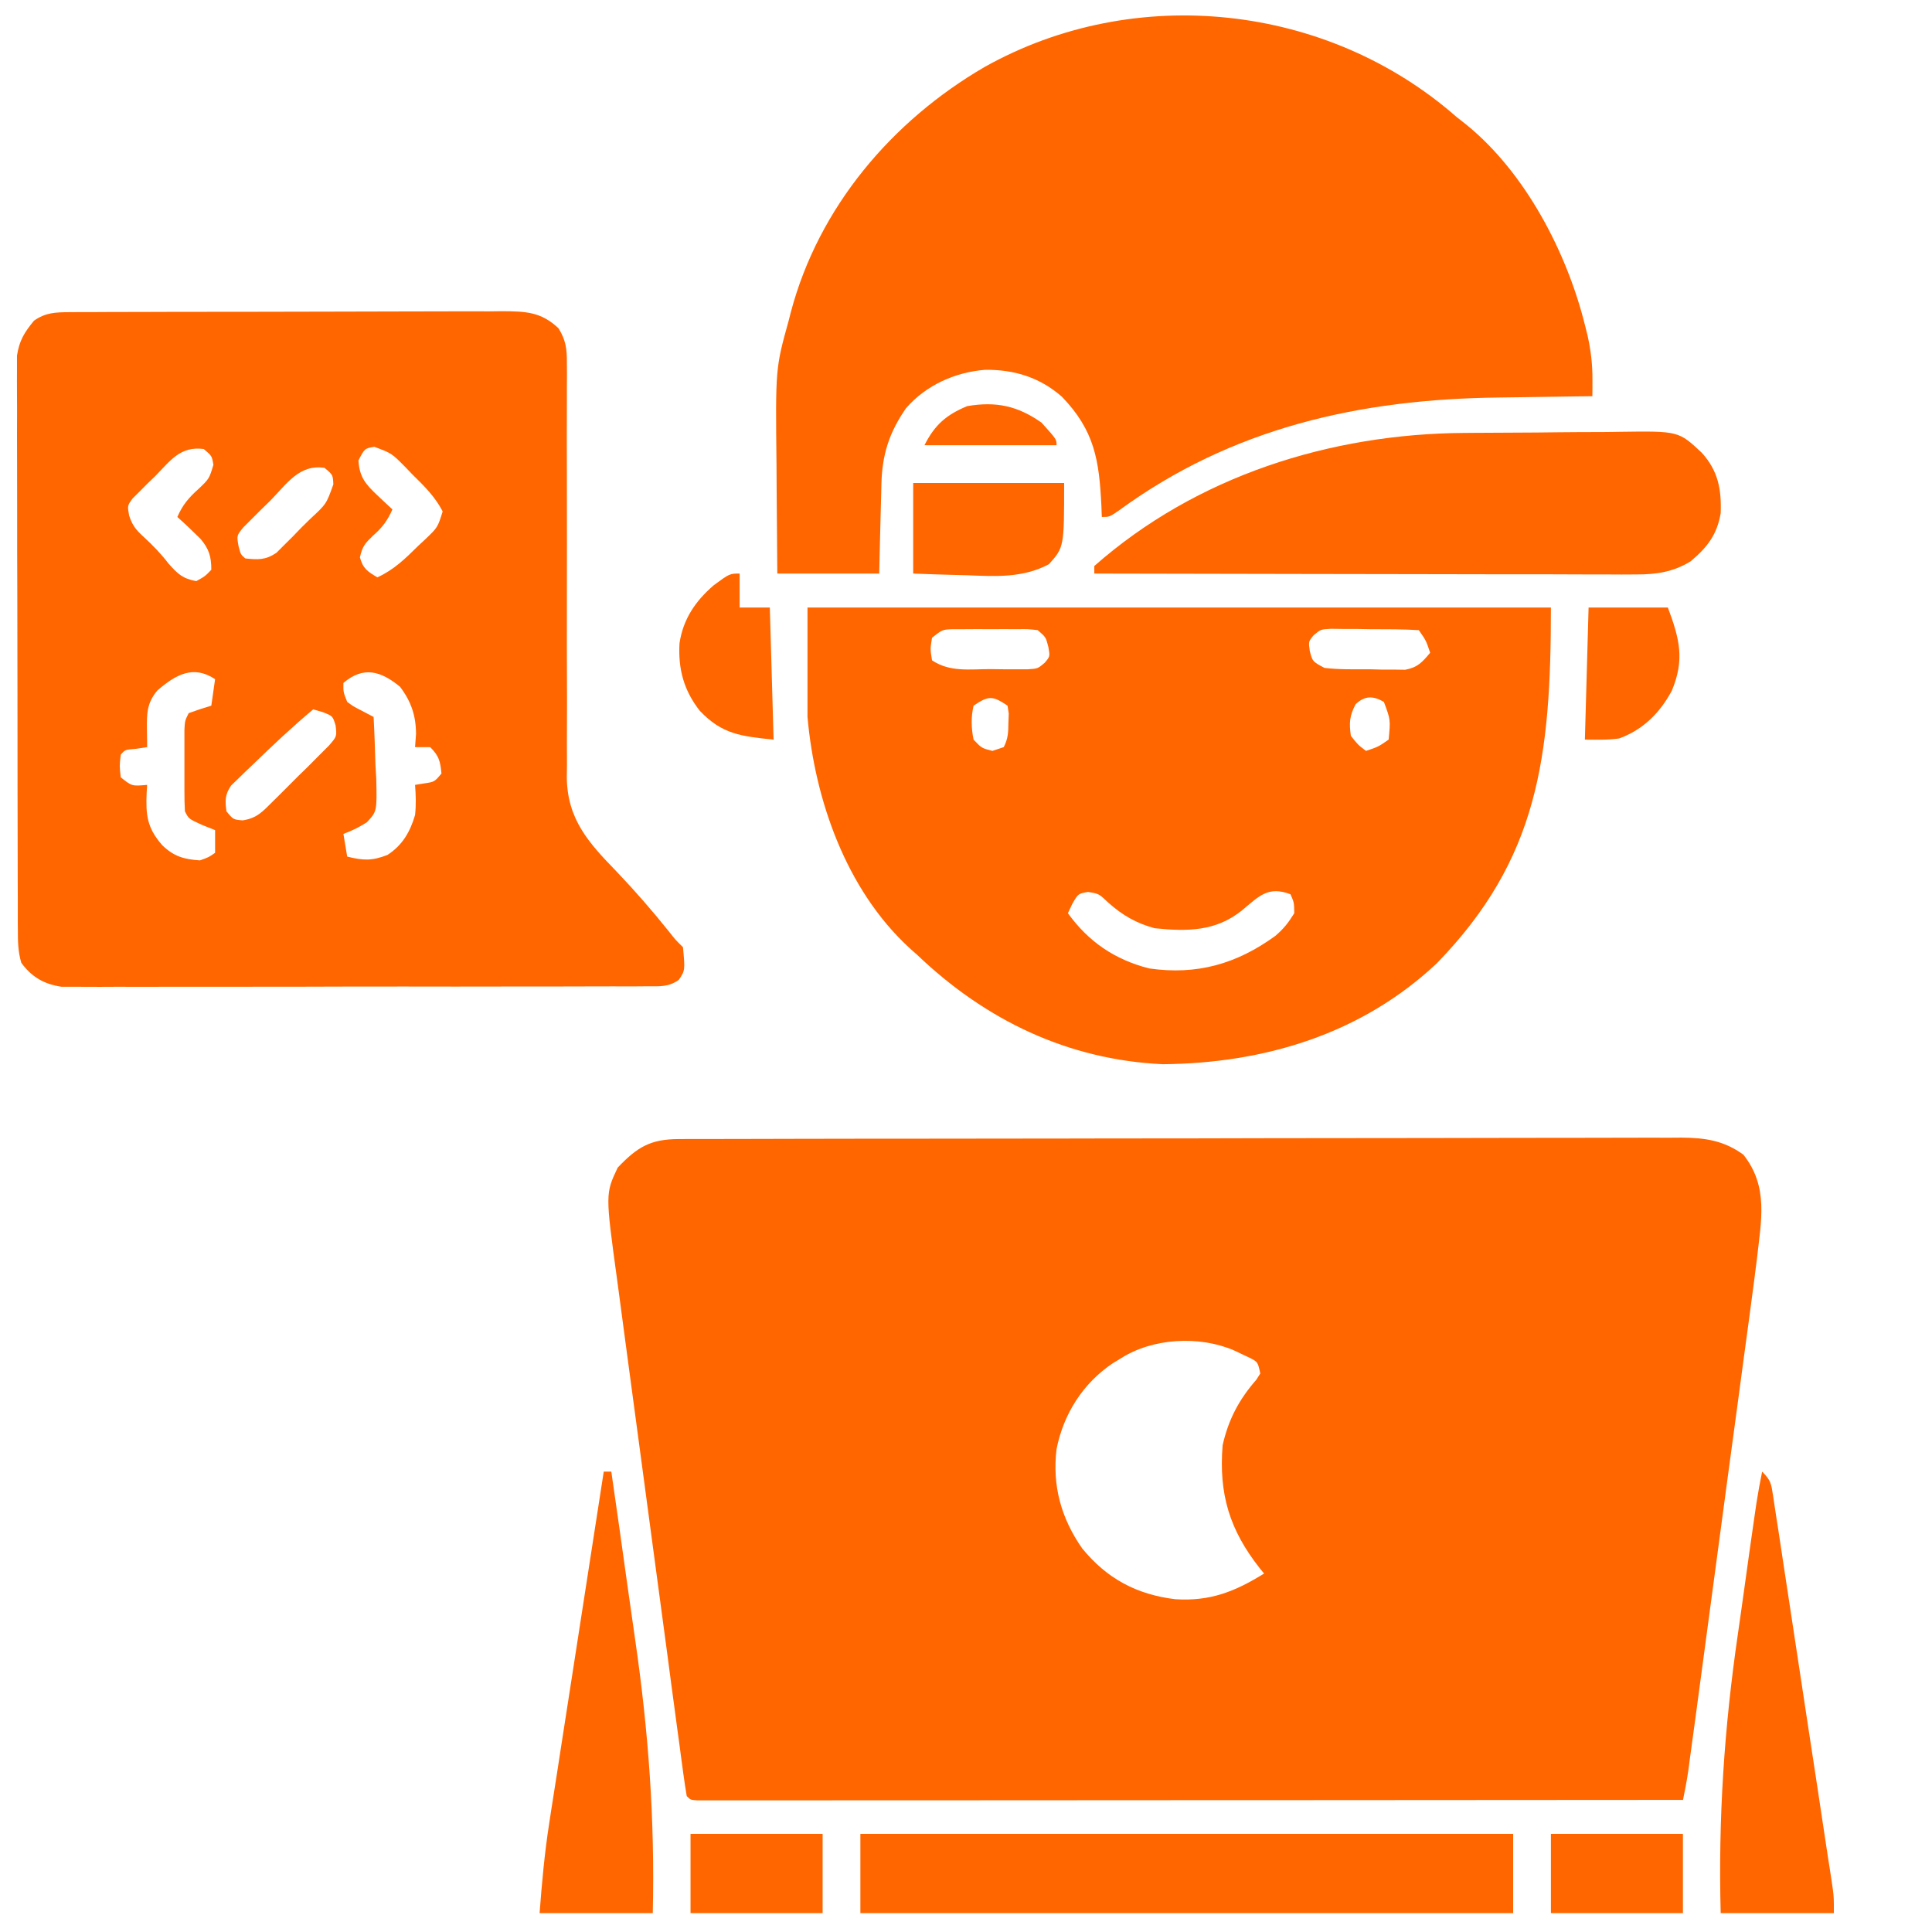 <svg xmlns="http://www.w3.org/2000/svg" width="24" height="24" viewBox="0 0 24 24" fill="none">
  <path d="M8.43 14.15C8.475 14.15 8.521 14.149 8.568 14.149C8.618 14.149 8.668 14.149 8.72 14.149C8.773 14.149 8.826 14.149 8.881 14.149C9.061 14.148 9.24 14.148 9.419 14.148C9.547 14.148 9.676 14.147 9.804 14.147C10.189 14.146 10.575 14.146 10.96 14.145C11.142 14.145 11.323 14.145 11.505 14.145C12.108 14.144 12.711 14.143 13.315 14.143C13.471 14.143 13.628 14.143 13.784 14.142C13.843 14.142 13.843 14.142 13.902 14.142C14.533 14.142 15.163 14.141 15.793 14.139C16.441 14.138 17.088 14.137 17.735 14.137C18.099 14.137 18.462 14.136 18.826 14.135C19.135 14.134 19.444 14.134 19.754 14.134C19.912 14.134 20.07 14.134 20.227 14.133C20.399 14.132 20.57 14.133 20.741 14.133C20.791 14.133 20.84 14.132 20.892 14.132C21.183 14.134 21.417 14.169 21.657 14.344C21.973 14.742 21.877 15.165 21.825 15.639C21.804 15.811 21.781 15.984 21.758 16.156C21.749 16.221 21.74 16.287 21.732 16.352C21.708 16.527 21.685 16.702 21.661 16.876C21.636 17.06 21.611 17.244 21.587 17.428C21.546 17.736 21.504 18.045 21.462 18.353C21.409 18.748 21.356 19.143 21.303 19.539C21.258 19.88 21.212 20.221 21.166 20.561C21.151 20.671 21.137 20.78 21.122 20.889C21.099 21.06 21.076 21.232 21.053 21.403C21.04 21.496 21.028 21.588 21.015 21.681C21.008 21.737 21 21.792 20.992 21.849C20.986 21.897 20.98 21.945 20.973 21.994C20.955 22.117 20.932 22.238 20.907 22.359C19.337 22.36 17.767 22.361 16.197 22.362C16.012 22.362 15.827 22.362 15.642 22.362C15.605 22.362 15.568 22.362 15.53 22.362C14.933 22.362 14.335 22.363 13.738 22.363C13.125 22.363 12.512 22.364 11.899 22.364C11.521 22.364 11.143 22.364 10.764 22.364C10.475 22.365 10.185 22.365 9.895 22.365C9.776 22.365 9.657 22.365 9.538 22.365C9.376 22.365 9.214 22.365 9.052 22.365C9.004 22.365 8.956 22.365 8.907 22.365C8.864 22.365 8.821 22.365 8.777 22.365C8.721 22.365 8.721 22.365 8.663 22.365C8.578 22.359 8.578 22.359 8.531 22.312C8.516 22.223 8.502 22.134 8.49 22.044C8.482 21.986 8.474 21.927 8.466 21.867C8.457 21.802 8.449 21.737 8.44 21.671C8.431 21.603 8.422 21.535 8.412 21.466C8.387 21.28 8.362 21.094 8.337 20.908C8.322 20.791 8.306 20.675 8.291 20.559C8.236 20.152 8.182 19.745 8.127 19.338C8.077 18.96 8.026 18.582 7.975 18.204C7.931 17.879 7.888 17.553 7.844 17.228C7.818 17.034 7.792 16.84 7.766 16.646C7.741 16.463 7.717 16.28 7.693 16.098C7.684 16.031 7.675 15.964 7.666 15.897C7.52 14.829 7.52 14.829 7.673 14.505C7.916 14.249 8.08 14.151 8.43 14.15ZM13.922 16.875C13.889 16.895 13.857 16.915 13.823 16.935C13.453 17.184 13.212 17.563 13.125 18C13.07 18.454 13.181 18.858 13.442 19.233C13.749 19.61 14.12 19.808 14.599 19.866C15.031 19.894 15.339 19.773 15.703 19.547C15.685 19.525 15.667 19.503 15.648 19.48C15.273 19.003 15.139 18.558 15.188 17.953C15.26 17.634 15.391 17.386 15.606 17.14C15.623 17.114 15.639 17.089 15.656 17.062C15.625 16.92 15.625 16.92 15.528 16.869C15.479 16.846 15.479 16.846 15.428 16.822C15.395 16.807 15.363 16.791 15.329 16.775C14.898 16.589 14.317 16.621 13.922 16.875Z" fill="#FF6600"/>
  <path d="M0.86 3.878C0.91 3.878 0.961 3.877 1.013 3.877C1.069 3.877 1.124 3.877 1.181 3.877C1.24 3.877 1.298 3.876 1.359 3.876C1.519 3.875 1.68 3.875 1.84 3.875C1.941 3.875 2.041 3.875 2.141 3.874C2.491 3.874 2.841 3.873 3.192 3.873C3.518 3.873 3.844 3.872 4.17 3.871C4.45 3.87 4.73 3.869 5.011 3.869C5.178 3.869 5.345 3.869 5.512 3.868C5.699 3.867 5.886 3.867 6.072 3.868C6.128 3.867 6.183 3.867 6.24 3.866C6.531 3.868 6.721 3.873 6.938 4.078C7.029 4.224 7.043 4.335 7.042 4.506C7.043 4.579 7.043 4.579 7.043 4.653C7.042 4.706 7.042 4.759 7.042 4.814C7.042 4.87 7.042 4.926 7.042 4.984C7.042 5.137 7.041 5.291 7.041 5.444C7.041 5.606 7.041 5.767 7.042 5.928C7.043 6.476 7.043 7.025 7.042 7.573C7.041 7.876 7.042 8.179 7.043 8.482C7.044 8.642 7.044 8.803 7.043 8.963C7.042 9.142 7.042 9.321 7.043 9.5C7.042 9.578 7.042 9.578 7.041 9.659C7.048 10.176 7.309 10.466 7.655 10.822C7.886 11.064 8.102 11.312 8.311 11.573C8.39 11.674 8.39 11.674 8.484 11.766C8.511 12.054 8.511 12.054 8.432 12.173C8.301 12.264 8.194 12.252 8.035 12.252C8.004 12.253 7.972 12.253 7.94 12.253C7.834 12.254 7.728 12.254 7.622 12.253C7.385 12.253 7.23 12.254 7.154 12.254C6.948 12.255 6.983 12.255 6.777 12.255C6.605 12.255 6.433 12.255 6.261 12.255C5.856 12.256 5.45 12.256 5.044 12.255C4.626 12.255 4.207 12.255 3.789 12.257C3.429 12.258 3.07 12.258 2.711 12.258C2.496 12.258 2.282 12.258 2.067 12.258C1.865 12.259 1.663 12.259 1.462 12.258C1.388 12.258 1.314 12.258 1.24 12.259C1.138 12.259 1.037 12.259 0.936 12.258C0.851 12.258 0.851 12.258 0.764 12.258C0.547 12.225 0.396 12.139 0.265 11.961C0.223 11.821 0.222 11.696 0.222 11.55C0.222 11.519 0.221 11.488 0.221 11.457C0.221 11.353 0.221 11.249 0.221 11.145C0.221 11.071 0.22 10.997 0.22 10.922C0.219 10.72 0.219 10.518 0.219 10.316C0.219 10.148 0.218 9.979 0.218 9.81C0.217 9.412 0.217 9.014 0.217 8.616C0.217 8.206 0.216 7.795 0.215 7.385C0.213 7.032 0.213 6.68 0.213 6.327C0.213 6.117 0.213 5.906 0.212 5.696C0.211 5.498 0.211 5.3 0.212 5.102C0.212 5.029 0.211 4.957 0.211 4.884C0.21 4.785 0.211 4.686 0.211 4.586C0.211 4.531 0.211 4.475 0.211 4.418C0.24 4.23 0.302 4.13 0.422 3.984C0.565 3.883 0.687 3.879 0.86 3.878ZM1.928 5.915C1.895 5.947 1.862 5.978 1.828 6.011C1.797 6.042 1.767 6.073 1.735 6.105C1.707 6.133 1.678 6.161 1.649 6.19C1.582 6.281 1.582 6.281 1.604 6.404C1.646 6.533 1.693 6.586 1.793 6.677C1.903 6.779 2.001 6.88 2.092 6.999C2.206 7.128 2.268 7.188 2.438 7.219C2.547 7.159 2.547 7.159 2.625 7.078C2.625 6.915 2.597 6.82 2.492 6.695C2.397 6.601 2.302 6.51 2.203 6.422C2.269 6.271 2.345 6.182 2.467 6.073C2.599 5.947 2.599 5.947 2.651 5.774C2.632 5.663 2.632 5.663 2.531 5.578C2.24 5.539 2.118 5.721 1.928 5.915ZM4.453 5.719C4.464 5.926 4.543 6.017 4.69 6.155C4.725 6.188 4.759 6.221 4.795 6.254C4.821 6.279 4.848 6.303 4.875 6.328C4.813 6.467 4.749 6.554 4.635 6.653C4.535 6.75 4.503 6.783 4.471 6.923C4.508 7.062 4.566 7.1 4.688 7.172C4.895 7.077 5.034 6.94 5.194 6.782C5.223 6.756 5.252 6.729 5.281 6.701C5.437 6.552 5.437 6.552 5.499 6.353C5.404 6.169 5.268 6.036 5.121 5.892C5.092 5.861 5.063 5.831 5.033 5.8C4.866 5.631 4.866 5.631 4.649 5.55C4.53 5.571 4.53 5.571 4.453 5.719ZM3.357 6.22C3.318 6.258 3.278 6.296 3.238 6.336C3.2 6.373 3.163 6.41 3.125 6.449C3.091 6.483 3.057 6.517 3.022 6.552C2.94 6.653 2.94 6.653 2.963 6.783C2.99 6.888 2.99 6.888 3.047 6.937C3.207 6.954 3.297 6.958 3.433 6.868C3.465 6.836 3.497 6.804 3.53 6.771C3.583 6.719 3.583 6.719 3.636 6.666C3.672 6.629 3.707 6.592 3.744 6.554C3.781 6.518 3.818 6.482 3.856 6.444C4.054 6.261 4.054 6.261 4.141 6.017C4.135 5.898 4.135 5.898 4.031 5.812C3.717 5.764 3.56 6.014 3.357 6.22ZM1.954 8.578C1.825 8.732 1.823 8.862 1.825 9.056C1.826 9.119 1.826 9.119 1.827 9.184C1.827 9.216 1.828 9.248 1.828 9.281C1.783 9.288 1.737 9.295 1.69 9.302C1.553 9.313 1.553 9.313 1.5 9.375C1.484 9.514 1.484 9.514 1.5 9.656C1.639 9.767 1.639 9.767 1.828 9.75C1.826 9.781 1.824 9.811 1.822 9.843C1.81 10.12 1.824 10.282 2.016 10.5C2.16 10.639 2.285 10.675 2.484 10.688C2.593 10.649 2.593 10.649 2.672 10.594C2.672 10.501 2.672 10.408 2.672 10.312C2.592 10.281 2.592 10.281 2.511 10.248C2.344 10.172 2.344 10.172 2.297 10.078C2.292 9.994 2.291 9.91 2.291 9.826C2.291 9.776 2.291 9.726 2.291 9.675C2.291 9.622 2.291 9.57 2.291 9.516C2.291 9.437 2.291 9.437 2.291 9.357C2.291 9.307 2.291 9.257 2.291 9.205C2.291 9.159 2.291 9.113 2.291 9.066C2.297 8.953 2.297 8.953 2.344 8.859C2.437 8.825 2.53 8.794 2.625 8.766C2.641 8.657 2.656 8.549 2.672 8.437C2.4 8.256 2.181 8.382 1.954 8.578ZM4.266 8.484C4.264 8.596 4.264 8.596 4.313 8.719C4.389 8.775 4.389 8.775 4.479 8.821C4.533 8.849 4.586 8.877 4.641 8.906C4.652 9.104 4.658 9.303 4.664 9.501C4.667 9.557 4.67 9.613 4.674 9.671C4.683 10.08 4.683 10.08 4.556 10.216C4.461 10.276 4.371 10.321 4.266 10.359C4.281 10.452 4.297 10.545 4.313 10.641C4.513 10.69 4.619 10.696 4.814 10.62C5.001 10.497 5.093 10.337 5.156 10.125C5.17 9.995 5.166 9.881 5.156 9.75C5.193 9.744 5.23 9.738 5.268 9.732C5.397 9.713 5.397 9.713 5.484 9.609C5.469 9.455 5.455 9.393 5.344 9.281C5.282 9.281 5.22 9.281 5.156 9.281C5.16 9.227 5.164 9.173 5.168 9.117C5.167 8.889 5.107 8.713 4.969 8.531C4.729 8.333 4.512 8.273 4.266 8.484ZM3.891 8.812C3.63 9.03 3.384 9.262 3.141 9.498C3.109 9.528 3.077 9.559 3.044 9.59C2.999 9.634 2.999 9.634 2.953 9.679C2.926 9.705 2.899 9.731 2.871 9.758C2.794 9.872 2.795 9.943 2.813 10.078C2.897 10.181 2.897 10.181 3.014 10.191C3.193 10.164 3.263 10.081 3.391 9.954C3.413 9.932 3.436 9.91 3.459 9.887C3.507 9.84 3.554 9.792 3.602 9.744C3.674 9.671 3.747 9.599 3.821 9.528C3.867 9.482 3.913 9.435 3.959 9.389C4.001 9.347 4.043 9.305 4.086 9.262C4.185 9.148 4.185 9.148 4.169 9.012C4.133 8.894 4.133 8.894 4.005 8.845C3.948 8.829 3.948 8.829 3.891 8.812Z" fill="#FF6600"/>
  <path d="M18.094 1.453C18.134 1.485 18.174 1.517 18.216 1.549C18.948 2.144 19.462 3.131 19.687 4.031C19.703 4.094 19.703 4.094 19.719 4.158C19.762 4.349 19.783 4.523 19.782 4.719C19.782 4.757 19.782 4.795 19.782 4.834C19.782 4.863 19.781 4.892 19.781 4.922C19.721 4.923 19.661 4.923 19.599 4.924C19.371 4.927 19.142 4.93 18.914 4.934C18.816 4.936 18.718 4.937 18.62 4.938C16.895 4.958 15.305 5.312 13.896 6.344C13.781 6.422 13.781 6.422 13.687 6.422C13.685 6.353 13.685 6.353 13.682 6.283C13.654 5.717 13.598 5.351 13.193 4.93C12.919 4.688 12.598 4.589 12.234 4.594C11.861 4.625 11.502 4.786 11.255 5.071C11.045 5.374 10.958 5.647 10.949 6.017C10.948 6.049 10.947 6.081 10.947 6.114C10.944 6.215 10.941 6.315 10.939 6.416C10.938 6.485 10.936 6.553 10.934 6.622C10.929 6.79 10.926 6.957 10.922 7.125C10.504 7.125 10.086 7.125 9.656 7.125C9.653 6.791 9.65 6.456 9.648 6.122C9.648 6.009 9.647 5.895 9.646 5.782C9.633 4.575 9.633 4.575 9.797 3.984C9.806 3.949 9.814 3.914 9.824 3.878C10.169 2.575 11.079 1.502 12.231 0.832C14.1 -0.216 16.49 0.045 18.094 1.453Z" fill="#FF6600"/>
  <path d="M10.031 7.547C13.079 7.547 16.126 7.547 19.266 7.547C19.266 9.408 19.11 10.669 17.849 11.966C16.913 12.847 15.706 13.209 14.444 13.22C13.262 13.165 12.239 12.671 11.391 11.859C11.358 11.831 11.326 11.802 11.293 11.772C10.511 11.05 10.123 9.94 10.031 8.906C10.031 8.458 10.031 8.009 10.031 7.547ZM11.578 7.922C11.555 8.062 11.555 8.062 11.578 8.203C11.802 8.352 12.042 8.312 12.305 8.312C12.386 8.313 12.386 8.313 12.469 8.314C12.546 8.314 12.546 8.314 12.626 8.314C12.673 8.314 12.72 8.314 12.769 8.314C12.892 8.306 12.892 8.306 12.978 8.233C13.044 8.155 13.044 8.155 13.023 8.036C12.992 7.915 12.992 7.915 12.891 7.828C12.77 7.814 12.77 7.814 12.63 7.816C12.578 7.816 12.526 7.815 12.473 7.815C12.418 7.816 12.364 7.816 12.308 7.816C12.253 7.816 12.199 7.816 12.143 7.815C12.065 7.815 12.065 7.815 11.986 7.816C11.938 7.816 11.89 7.816 11.841 7.816C11.708 7.82 11.708 7.82 11.578 7.922ZM16.318 7.892C16.254 7.97 16.254 7.97 16.271 8.089C16.305 8.218 16.305 8.218 16.453 8.297C16.639 8.319 16.826 8.314 17.013 8.314C17.09 8.316 17.09 8.316 17.169 8.318C17.218 8.318 17.268 8.318 17.319 8.318C17.387 8.319 17.387 8.319 17.456 8.32C17.61 8.291 17.666 8.228 17.766 8.109C17.715 7.957 17.715 7.957 17.625 7.828C17.424 7.815 17.223 7.817 17.021 7.816C16.965 7.815 16.908 7.814 16.849 7.813C16.795 7.813 16.741 7.813 16.685 7.813C16.635 7.812 16.585 7.812 16.533 7.811C16.406 7.818 16.406 7.818 16.318 7.892ZM12.094 8.766C12.061 8.909 12.065 9.044 12.094 9.188C12.195 9.294 12.195 9.294 12.328 9.328C12.374 9.313 12.421 9.297 12.469 9.281C12.524 9.172 12.525 9.099 12.527 8.977C12.529 8.939 12.53 8.902 12.531 8.864C12.526 8.831 12.521 8.799 12.516 8.766C12.328 8.64 12.282 8.64 12.094 8.766ZM16.84 8.748C16.764 8.893 16.758 8.979 16.781 9.141C16.869 9.252 16.869 9.252 16.969 9.328C17.121 9.277 17.121 9.277 17.25 9.188C17.274 8.941 17.274 8.941 17.191 8.719C17.055 8.641 16.955 8.641 16.84 8.748ZM15.431 11.307C15.105 11.572 14.748 11.572 14.344 11.531C14.117 11.47 13.944 11.37 13.77 11.215C13.651 11.102 13.651 11.102 13.515 11.08C13.394 11.101 13.394 11.101 13.321 11.227C13.303 11.265 13.285 11.304 13.266 11.344C13.521 11.698 13.849 11.922 14.275 12.03C14.866 12.116 15.363 11.975 15.844 11.625C15.949 11.534 16.003 11.465 16.078 11.344C16.076 11.212 16.076 11.212 16.031 11.109C15.752 11.002 15.639 11.134 15.431 11.307Z" fill="#FF6600"/>
  <path d="M18.189 5.378C18.225 5.378 18.261 5.377 18.298 5.377C18.488 5.376 18.677 5.375 18.867 5.374C19.023 5.374 19.18 5.372 19.336 5.37C19.526 5.368 19.716 5.367 19.905 5.367C19.977 5.366 20.049 5.366 20.121 5.364C20.852 5.354 20.852 5.354 21.141 5.625C21.344 5.85 21.386 6.079 21.375 6.375C21.33 6.643 21.206 6.802 21 6.974C20.784 7.106 20.574 7.137 20.324 7.136C20.265 7.136 20.205 7.136 20.144 7.137C20.078 7.136 20.013 7.136 19.948 7.136C19.878 7.136 19.809 7.136 19.74 7.136C19.552 7.136 19.364 7.135 19.177 7.134C18.98 7.134 18.784 7.134 18.588 7.134C18.216 7.133 17.845 7.133 17.473 7.132C17.05 7.131 16.627 7.13 16.204 7.13C15.334 7.129 14.464 7.127 13.594 7.125C13.594 7.094 13.594 7.063 13.594 7.031C14.863 5.912 16.525 5.389 18.189 5.378Z" fill="#FF6600"/>
  <path d="M10.688 22.781C13.364 22.781 16.04 22.781 18.797 22.781C18.797 23.106 18.797 23.431 18.797 23.766C16.121 23.766 13.445 23.766 10.688 23.766C10.688 23.441 10.688 23.116 10.688 22.781Z" fill="#FF6600"/>
  <path d="M7.5 18.281C7.531 18.281 7.562 18.281 7.594 18.281C7.662 18.754 7.73 19.227 7.795 19.7C7.826 19.92 7.857 20.139 7.889 20.359C8.056 21.509 8.136 22.602 8.109 23.766C7.645 23.766 7.181 23.766 6.703 23.766C6.732 23.384 6.765 23.016 6.824 22.64C6.831 22.592 6.839 22.544 6.846 22.495C6.87 22.34 6.894 22.185 6.919 22.03C6.935 21.922 6.952 21.814 6.969 21.705C7.013 21.422 7.057 21.138 7.101 20.855C7.146 20.564 7.191 20.274 7.236 19.984C7.324 19.417 7.412 18.849 7.5 18.281Z" fill="#FF6600"/>
  <path d="M21.89 18.281C22 18.391 22.003 18.433 22.026 18.582C22.036 18.648 22.036 18.648 22.046 18.715C22.054 18.763 22.061 18.811 22.068 18.86C22.076 18.911 22.084 18.961 22.092 19.013C22.117 19.181 22.142 19.348 22.168 19.516C22.185 19.632 22.203 19.748 22.221 19.864C22.258 20.108 22.295 20.351 22.332 20.595C22.374 20.876 22.417 21.158 22.46 21.439C22.501 21.71 22.543 21.981 22.584 22.252C22.601 22.367 22.619 22.482 22.636 22.598C22.661 22.759 22.685 22.92 22.709 23.081C22.717 23.128 22.724 23.176 22.732 23.226C22.738 23.27 22.745 23.313 22.752 23.359C22.76 23.416 22.76 23.416 22.769 23.474C22.781 23.578 22.781 23.578 22.781 23.766C22.317 23.766 21.853 23.766 21.375 23.766C21.344 22.588 21.419 21.461 21.589 20.296C21.618 20.098 21.645 19.9 21.673 19.701C21.713 19.413 21.753 19.125 21.795 18.837C21.803 18.781 21.812 18.724 21.82 18.666C21.84 18.537 21.864 18.409 21.89 18.281Z" fill="#FF6600"/>
  <path d="M11.344 6C11.963 6 12.581 6 13.219 6C13.219 6.797 13.219 6.797 13.03 7.009C12.709 7.18 12.37 7.161 12.018 7.146C11.952 7.144 11.886 7.142 11.821 7.141C11.662 7.137 11.503 7.131 11.344 7.125C11.344 6.754 11.344 6.383 11.344 6Z" fill="#FF6600"/>
  <path d="M9.188 7.125C9.188 7.264 9.188 7.403 9.188 7.547C9.311 7.547 9.435 7.547 9.563 7.547C9.578 8.088 9.594 8.63 9.61 9.188C9.199 9.146 8.969 9.119 8.694 8.831C8.495 8.578 8.423 8.312 8.441 7.992C8.485 7.692 8.64 7.464 8.868 7.269C9.064 7.125 9.064 7.125 9.188 7.125Z" fill="#FF6600"/>
  <path d="M19.266 22.781C19.807 22.781 20.348 22.781 20.906 22.781C20.906 23.106 20.906 23.431 20.906 23.766C20.365 23.766 19.823 23.766 19.266 23.766C19.266 23.441 19.266 23.116 19.266 22.781Z" fill="#FF6600"/>
  <path d="M8.578 22.781C9.12 22.781 9.661 22.781 10.219 22.781C10.219 23.106 10.219 23.431 10.219 23.766C9.677 23.766 9.136 23.766 8.578 23.766C8.578 23.441 8.578 23.116 8.578 22.781Z" fill="#FF6600"/>
  <path d="M19.734 7.547C20.059 7.547 20.384 7.547 20.719 7.547C20.867 7.943 20.928 8.196 20.768 8.58C20.62 8.856 20.412 9.064 20.115 9.173C19.974 9.194 19.83 9.188 19.688 9.188C19.703 8.646 19.718 8.105 19.734 7.547Z" fill="#FF6600"/>
  <path d="M12.938 5.25C13.125 5.457 13.125 5.457 13.125 5.531C12.584 5.531 12.042 5.531 11.484 5.531C11.612 5.276 11.757 5.152 12.015 5.045C12.373 4.984 12.641 5.041 12.938 5.25Z" fill="#FF6600"/>
</svg>